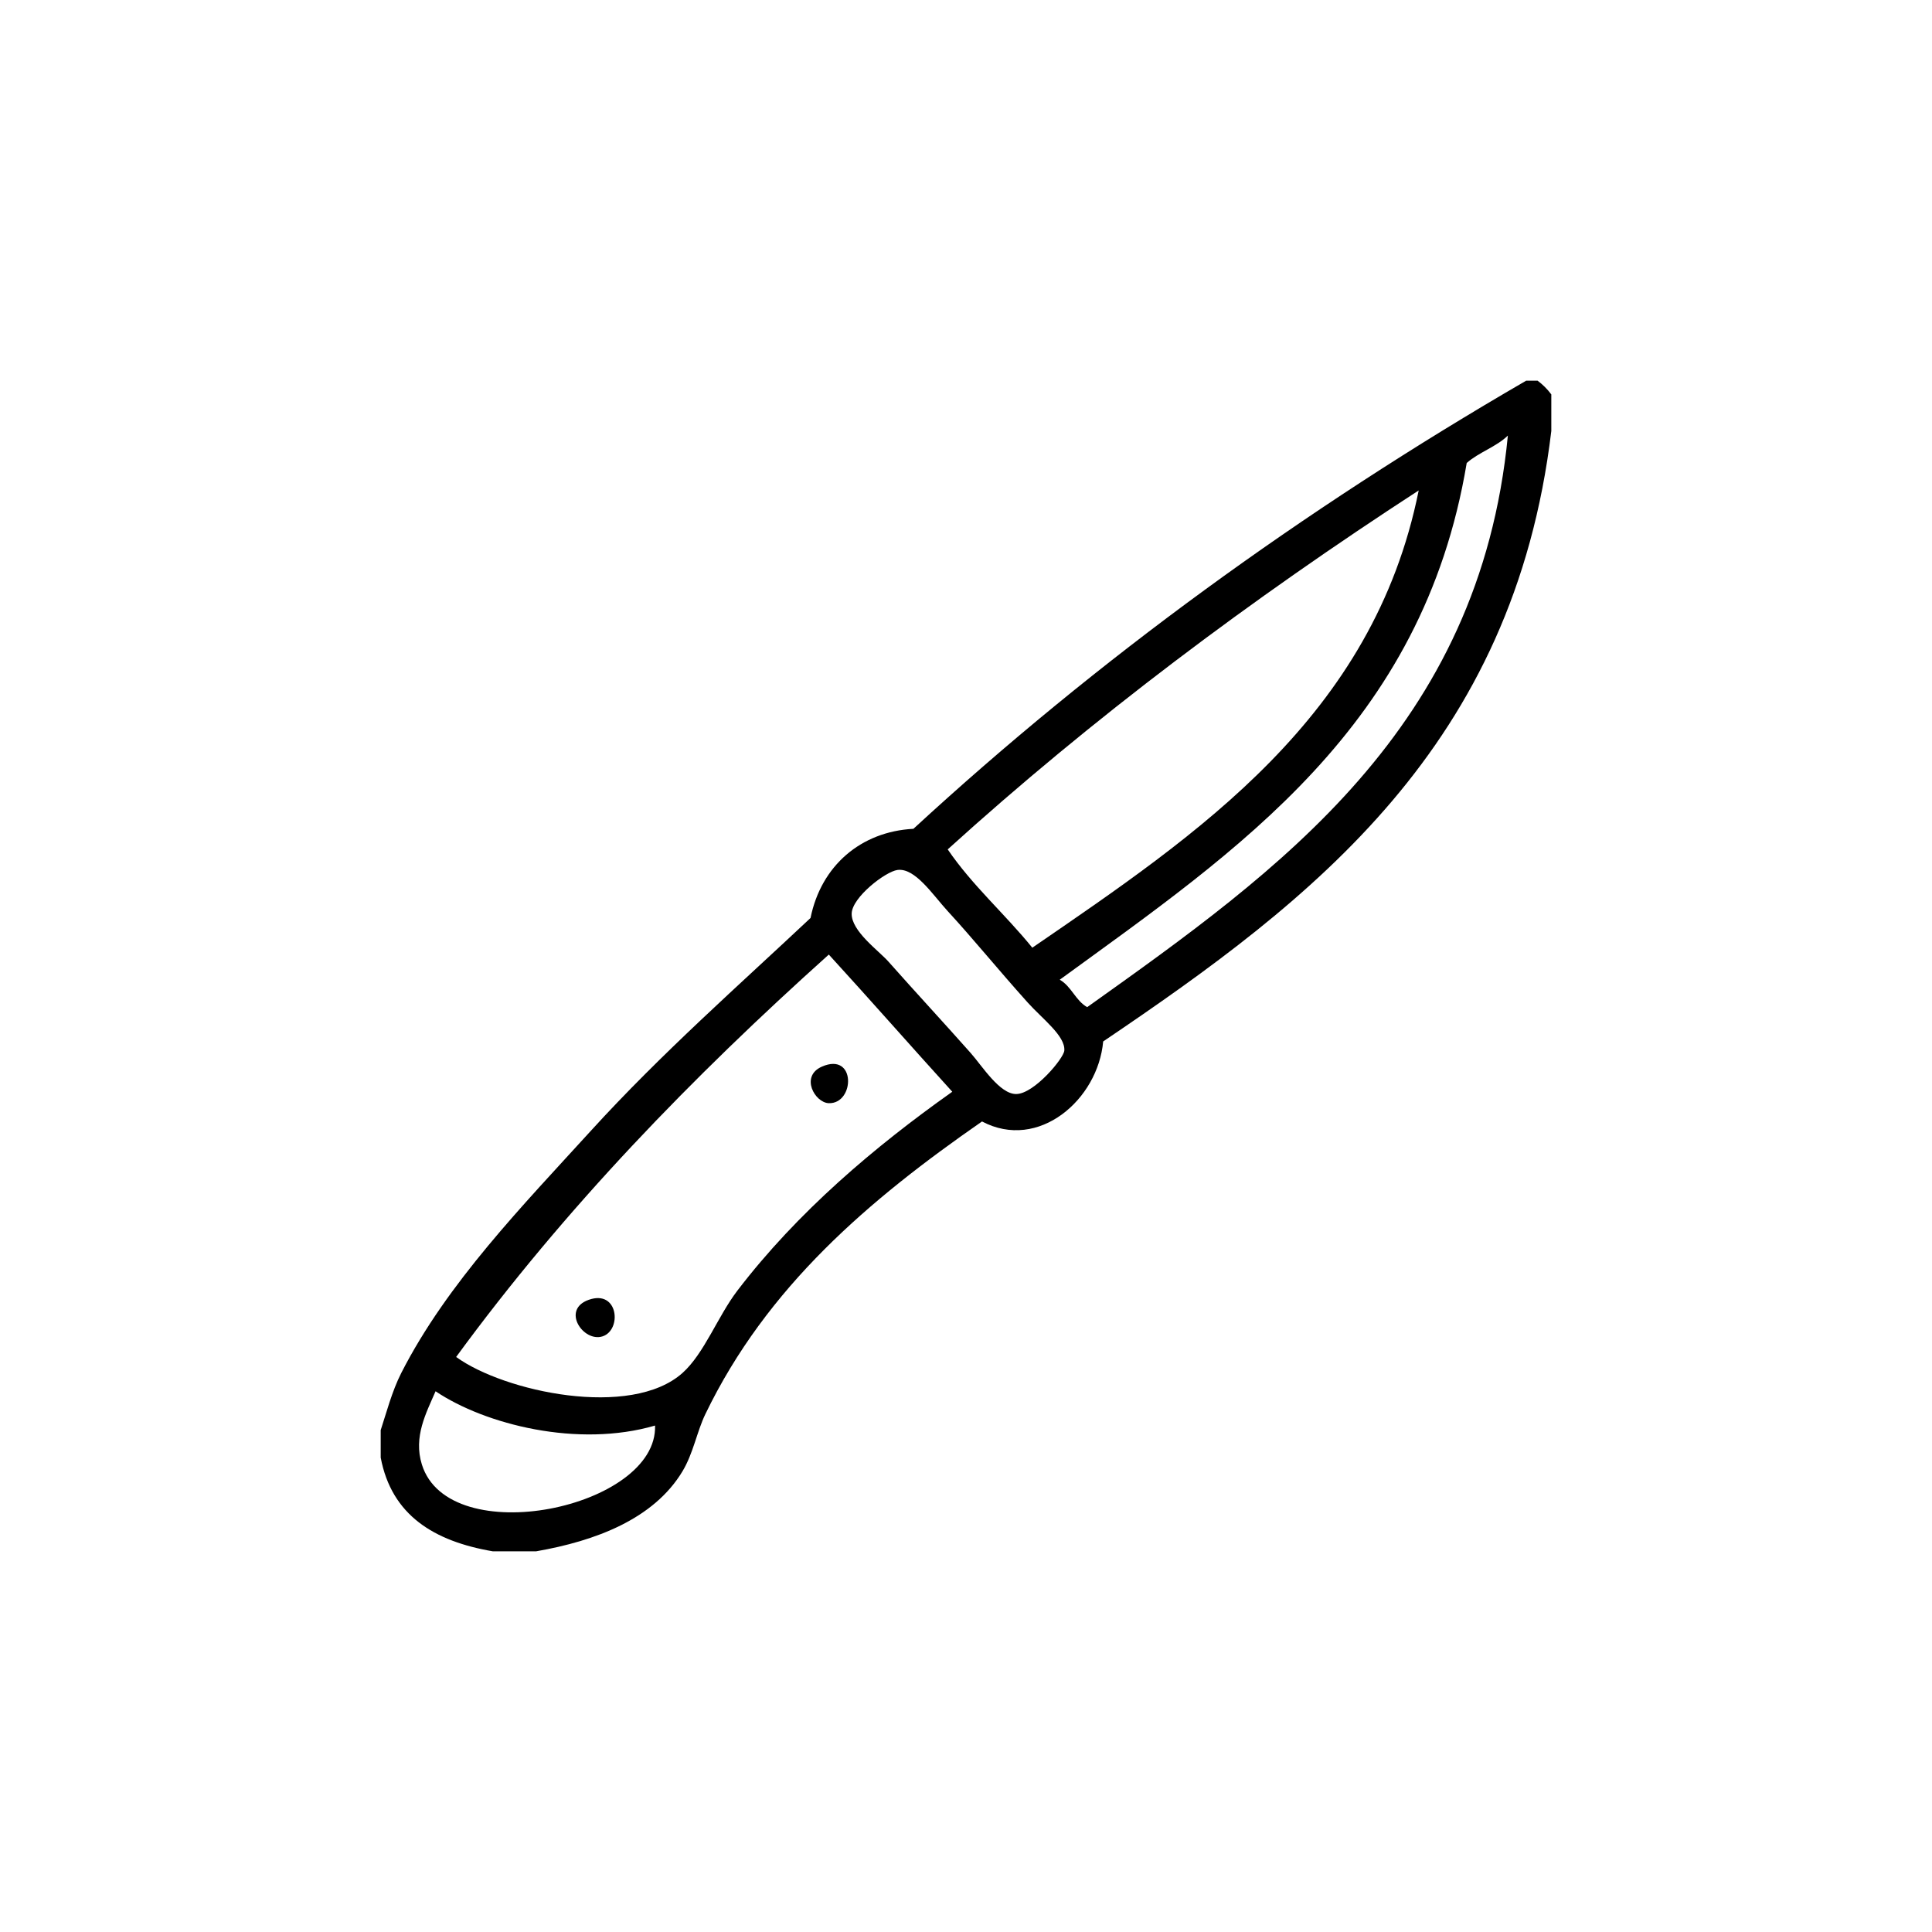 <?xml version="1.0" encoding="utf-8"?>
<!-- Generator: Adobe Illustrator 15.1.0, SVG Export Plug-In . SVG Version: 6.00 Build 0)  -->
<!DOCTYPE svg PUBLIC "-//W3C//DTD SVG 1.1//EN" "http://www.w3.org/Graphics/SVG/1.1/DTD/svg11.dtd">
<svg version="1.1" id="Layer_1" xmlns="http://www.w3.org/2000/svg" xmlns:xlink="http://www.w3.org/1999/xlink" x="0px" y="0px"
	 width="500px" height="500px" viewBox="0 0 500 500" enable-background="new 0 0 500 500" xml:space="preserve">
<g>
	<path fill-rule="evenodd" clip-rule="evenodd" d="M394.967,98.523c0.987,0,1.974,0,2.959,0c1.358,1.009,2.542,2.192,3.551,3.551
		c0,3.155,0,6.312,0,9.467c-9.766,81.556-61.467,121.172-115.975,157.984c-1.338,15.031-16.709,28.456-31.359,20.711
		c-29.224,20.277-55.675,42.748-71.598,75.738c-2.197,4.552-3.115,10.131-5.916,14.791c-7.433,12.371-22.538,18.041-37.869,20.711
		c-3.748,0-7.496,0-11.242,0c-15.161-2.592-26.183-9.32-28.994-24.26c0-2.367,0-4.734,0-7.102
		c1.405-4.249,2.905-10.041,5.325-14.793c11.867-23.285,31.565-43.45,49.111-62.719c18.2-19.988,38.496-37.815,56.804-55.029
		c2.737-13.522,13.028-22.357,26.627-23.077C284.026,170.614,337.027,132.1,394.967,98.523z M379.582,119.825
		c-11.393,68.29-59.214,100.149-105.322,133.726c3.023,1.711,4.078,5.389,7.1,7.1c49.755-35.451,101.524-72.043,108.875-147.926
		C387.243,115.65,382.714,117.039,379.582,119.825z M245.266,219.822c6.397,9.384,14.835,16.725,21.895,25.443
		c42.933-29.452,88.218-59.706,99.996-118.34C323.754,155.115,282.82,185.78,245.266,219.822z M220.414,236.391
		c-0.155,4.553,7.009,9.651,9.467,12.426c7.452,8.405,14.237,15.699,21.303,23.668c3.017,3.404,7.543,10.711,11.834,10.65
		c4.63-0.064,12.264-9.222,12.426-11.242c0.305-3.798-5.726-8.255-9.467-12.426c-7.977-8.891-13.95-16.314-20.711-23.668
		c-3.87-4.212-8.451-11.287-13.018-10.65C229.123,225.584,220.558,232.198,220.414,236.391z M214.497,247.041
		c-35.248,31.614-68.198,65.527-96.447,104.141c12.415,9.014,45.232,16.068,58.579,4.141c5.619-5.021,9.126-14.66,14.2-21.301
		c15.606-20.424,35.562-37.268,55.62-51.479C235.746,270.763,225.242,258.782,214.497,247.041z M112.725,360.057
		c-2.404,5.575-5.778,11.742-3.551,18.936c7.009,22.621,61.073,11.324,60.354-10.061
		C149.606,374.751,125.563,368.695,112.725,360.057z"/>
	<path fill-rule="evenodd" clip-rule="evenodd" d="M212.723,276.035c8.874-3.874,8.524,9.67,1.774,9.467
		C210.886,285.394,207.003,278.531,212.723,276.035z"/>
	<path fill-rule="evenodd" clip-rule="evenodd" d="M152.369,336.389c7.725-2.725,8.614,7.857,3.549,9.467
		C150.956,347.433,145.162,338.931,152.369,336.389z"/>
</g>
</svg>
